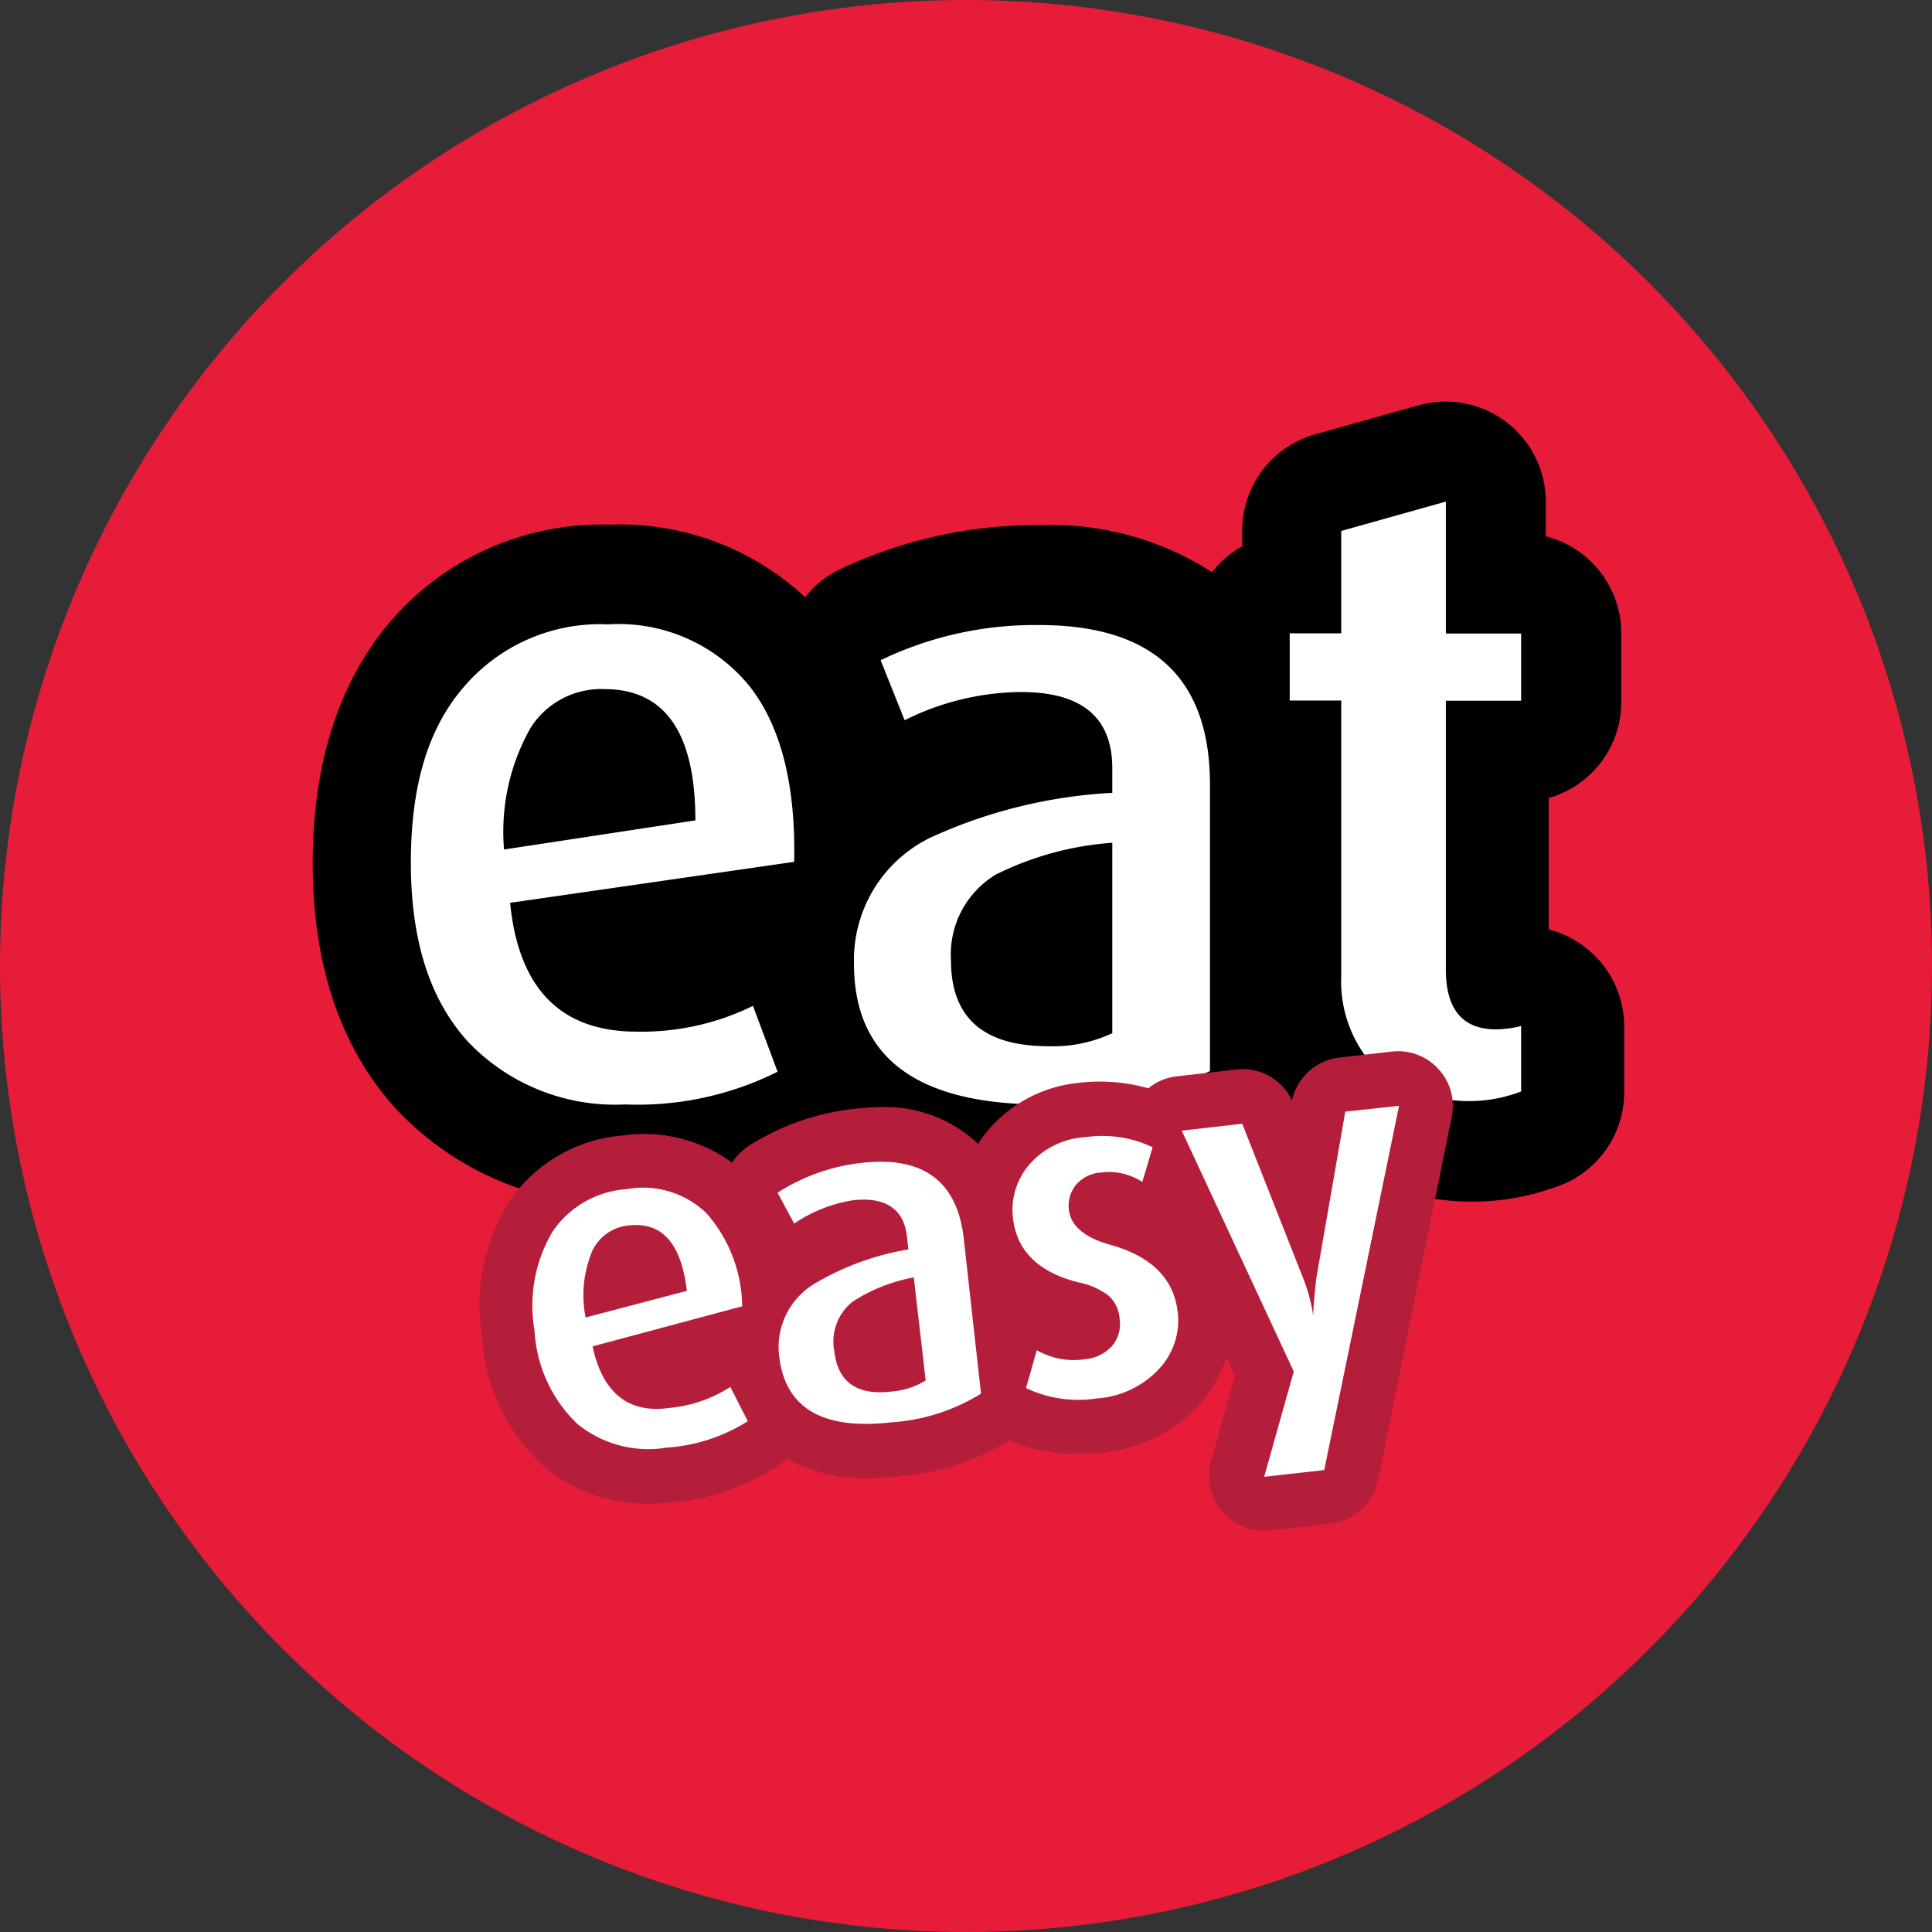 <svg data-name="Layer 1" width="160" height="160" xmlns="http://www.w3.org/2000/svg"><rect width="100%" height="100%" fill="#333333" stroke="none"/><circle cx="80" cy="80" r="80" style="fill:#e71c38;stroke-width:1.855"/><path d="M134.267 58.015v-5.566a8.293 8.293 0 0 0-6.252-8.033V41.54a8.293 8.293 0 0 0-10.52-7.978l-8.664 2.43a8.275 8.275 0 0 0-5.955 7.978v1.262a8.442 8.442 0 0 0-2.505 2.152 24.638 24.638 0 0 0-14.211-3.896 37.94 37.94 0 0 0-16.698 3.71 7.96 7.96 0 0 0-2.783 2.264 22.468 22.468 0 0 0-16.178-6.011 23.043 23.043 0 0 0-18.312 8.182c-4.174 4.99-6.29 11.67-6.29 19.833 0 8.497 2.32 15.361 6.94 20.408a25.028 25.028 0 0 0 19.09 7.866 34.119 34.119 0 0 0 16.698-3.71 8.367 8.367 0 0 0 1.262-.854c3.562 2.672 8.83 4.583 16.697 4.583a37.106 37.106 0 0 0 17.755-3.71 8.237 8.237 0 0 0 3.006-2.747l.185.242a20.297 20.297 0 0 0 22.134 4.434 8.275 8.275 0 0 0 4.842-7.533V85.01a8.256 8.256 0 0 0-3.154-6.493 8.108 8.108 0 0 0-3.098-1.54v-10.89a8.275 8.275 0 0 0 6.011-8.071z" style="stroke-width:1.855"/><path d="m65.77 71.373-23.525 3.395q1.057 10.65 10.445 10.668a20.91 20.91 0 0 0 9.666-2.134l2.041 5.455a25.974 25.974 0 0 1-12.634 2.709 16.827 16.827 0 0 1-12.987-5.177c-3.173-3.469-4.75-8.385-4.75-14.842 0-6.456 1.447-11.132 4.36-14.527a14.842 14.842 0 0 1 11.985-5.213 13.97 13.97 0 0 1 11.688 5.102q3.915 4.972 3.71 14.564zm-8.182-3.432q0-10.872-7.532-10.872a6.92 6.92 0 0 0-6.104 3.19 17.44 17.44 0 0 0-2.208 10.094zM100.204 88.701a29.685 29.685 0 0 1-13.859 2.765q-15.621 0-15.621-11.652A11.262 11.262 0 0 1 77.05 69.37a41.299 41.299 0 0 1 15.065-3.71v-2.041q0-6.327-7.607-6.308a21.91 21.91 0 0 0-9.591 2.337l-1.986-4.972a29.406 29.406 0 0 1 13.136-2.912q14.137 0 14.137 13.21zm-8.089-3.135v-15.77a25.622 25.622 0 0 0-9.647 2.634 7.718 7.718 0 0 0-3.711 7.106c0 4.731 2.672 7.106 8.052 7.106a11.54 11.54 0 0 0 5.306-1.076zM125.974 90.39a12.022 12.022 0 0 1-12.486-2.412 10.464 10.464 0 0 1-2.412-7.162V58.015h-4.267v-5.566h4.267V43.97l8.664-2.43v10.928h6.234v5.565h-6.234v22.264q0 4.953 4.175 4.953a9.276 9.276 0 0 0 2.059-.278z" style="fill:#fff;stroke-width:1.855"/><path d="M119.11 88.516a4.508 4.508 0 0 0-3.841-1.429l-4.378.501a4.545 4.545 0 0 0-3.897 3.544 4.49 4.49 0 0 0-4.6-2.56l-5.01.575a4.434 4.434 0 0 0-2.282.983 14.694 14.694 0 0 0-5.826-.445 11.299 11.299 0 0 0-7.42 3.877 10.464 10.464 0 0 0-.854 1.169 11.132 11.132 0 0 0-8.052-3.043 20.835 20.835 0 0 0-2.097.13 20.408 20.408 0 0 0-8.85 3.08 4.675 4.675 0 0 0-1.372 1.391 12.356 12.356 0 0 0-9.128-2.244 12.542 12.542 0 0 0-9.407 5.565 16.29 16.29 0 0 0-2.17 11.132 15.807 15.807 0 0 0 5.01 10.594 13.135 13.135 0 0 0 8.849 3.19 18.052 18.052 0 0 0 1.985-.11 18.794 18.794 0 0 0 8.701-3.043 5.14 5.14 0 0 0 .668-.575 13.21 13.21 0 0 0 6.66 1.632 22.263 22.263 0 0 0 2.635-.167 20.241 20.241 0 0 0 9.147-2.987 13.859 13.859 0 0 0 5.566 1.132 17.662 17.662 0 0 0 2.17-.13 12.19 12.19 0 0 0 8.015-3.97 11.002 11.002 0 0 0 2.226-3.896l.705 1.54-1.966 7.068a4.527 4.527 0 0 0 4.434 5.733h.5l4.973-.575a4.545 4.545 0 0 0 3.915-3.58l6.104-30.093a4.49 4.49 0 0 0-1.114-3.99z" style="fill:#b51e3a;stroke-width:1.855"/><path d="m61.466 108.182-12.394 3.32c.817 3.804 2.932 5.567 6.308 5.103a11.132 11.132 0 0 0 5.102-1.744l1.448 2.838a14.397 14.397 0 0 1-6.735 2.19 9.276 9.276 0 0 1-7.421-2.004 11.558 11.558 0 0 1-3.507-7.7 12.022 12.022 0 0 1 1.466-8.144 8.052 8.052 0 0 1 6.16-3.562 7.57 7.57 0 0 1 6.604 1.985 11.892 11.892 0 0 1 2.969 7.718zm-4.583-1.28c-.464-3.915-2.04-5.715-4.768-5.418a3.71 3.71 0 0 0-3.043 2.06 9.5 9.5 0 0 0-.575 5.565zM81.243 115.417a16.085 16.085 0 0 1-7.421 2.375q-8.46.965-9.277-5.343a6.122 6.122 0 0 1 2.765-6.048 22.449 22.449 0 0 1 7.922-2.932l-.13-1.113c-.26-2.282-1.855-3.265-4.49-2.95a11.874 11.874 0 0 0-4.842 1.93l-1.373-2.56a16.048 16.048 0 0 1 6.939-2.468c5.102-.594 7.94 1.503 8.478 6.27zm-4.583-1.094-.983-8.534a13.859 13.859 0 0 0-5.083 2.022 4.212 4.212 0 0 0-1.503 4.081c.297 2.56 1.855 3.711 4.824 3.34a6.234 6.234 0 0 0 2.745-.91zM97.532 108.646a5.863 5.863 0 0 1-1.52 4.694 7.737 7.737 0 0 1-5.14 2.467 10.074 10.074 0 0 1-5.9-.853l.89-3.136a6.104 6.104 0 0 0 4.008.742 3.377 3.377 0 0 0 2.226-1.094 2.783 2.783 0 0 0 .631-2.19 2.876 2.876 0 0 0-.927-1.985 6.104 6.104 0 0 0-2.505-1.094c-3.284-.835-5.083-2.598-5.399-5.27a5.751 5.751 0 0 1 1.336-4.47 6.66 6.66 0 0 1 4.657-2.283 9.703 9.703 0 0 1 5.566.835l-.854 2.876a5.028 5.028 0 0 0-3.432-.78 2.931 2.931 0 0 0-2.078 1.04 2.746 2.746 0 0 0-.575 2.04c.167 1.355 1.317 2.32 3.47 2.913q5.064 1.429 5.546 5.548zM115.863 91.577l-6.197 30.167-4.972.557 2.449-8.72-9.277-19.945 5.01-.575 5.12 12.987a14.063 14.063 0 0 1 .761 2.913c0-.742.13-1.855.241-3.024l2.412-13.878z" style="fill:#fff;stroke-width:1.855"/></svg>